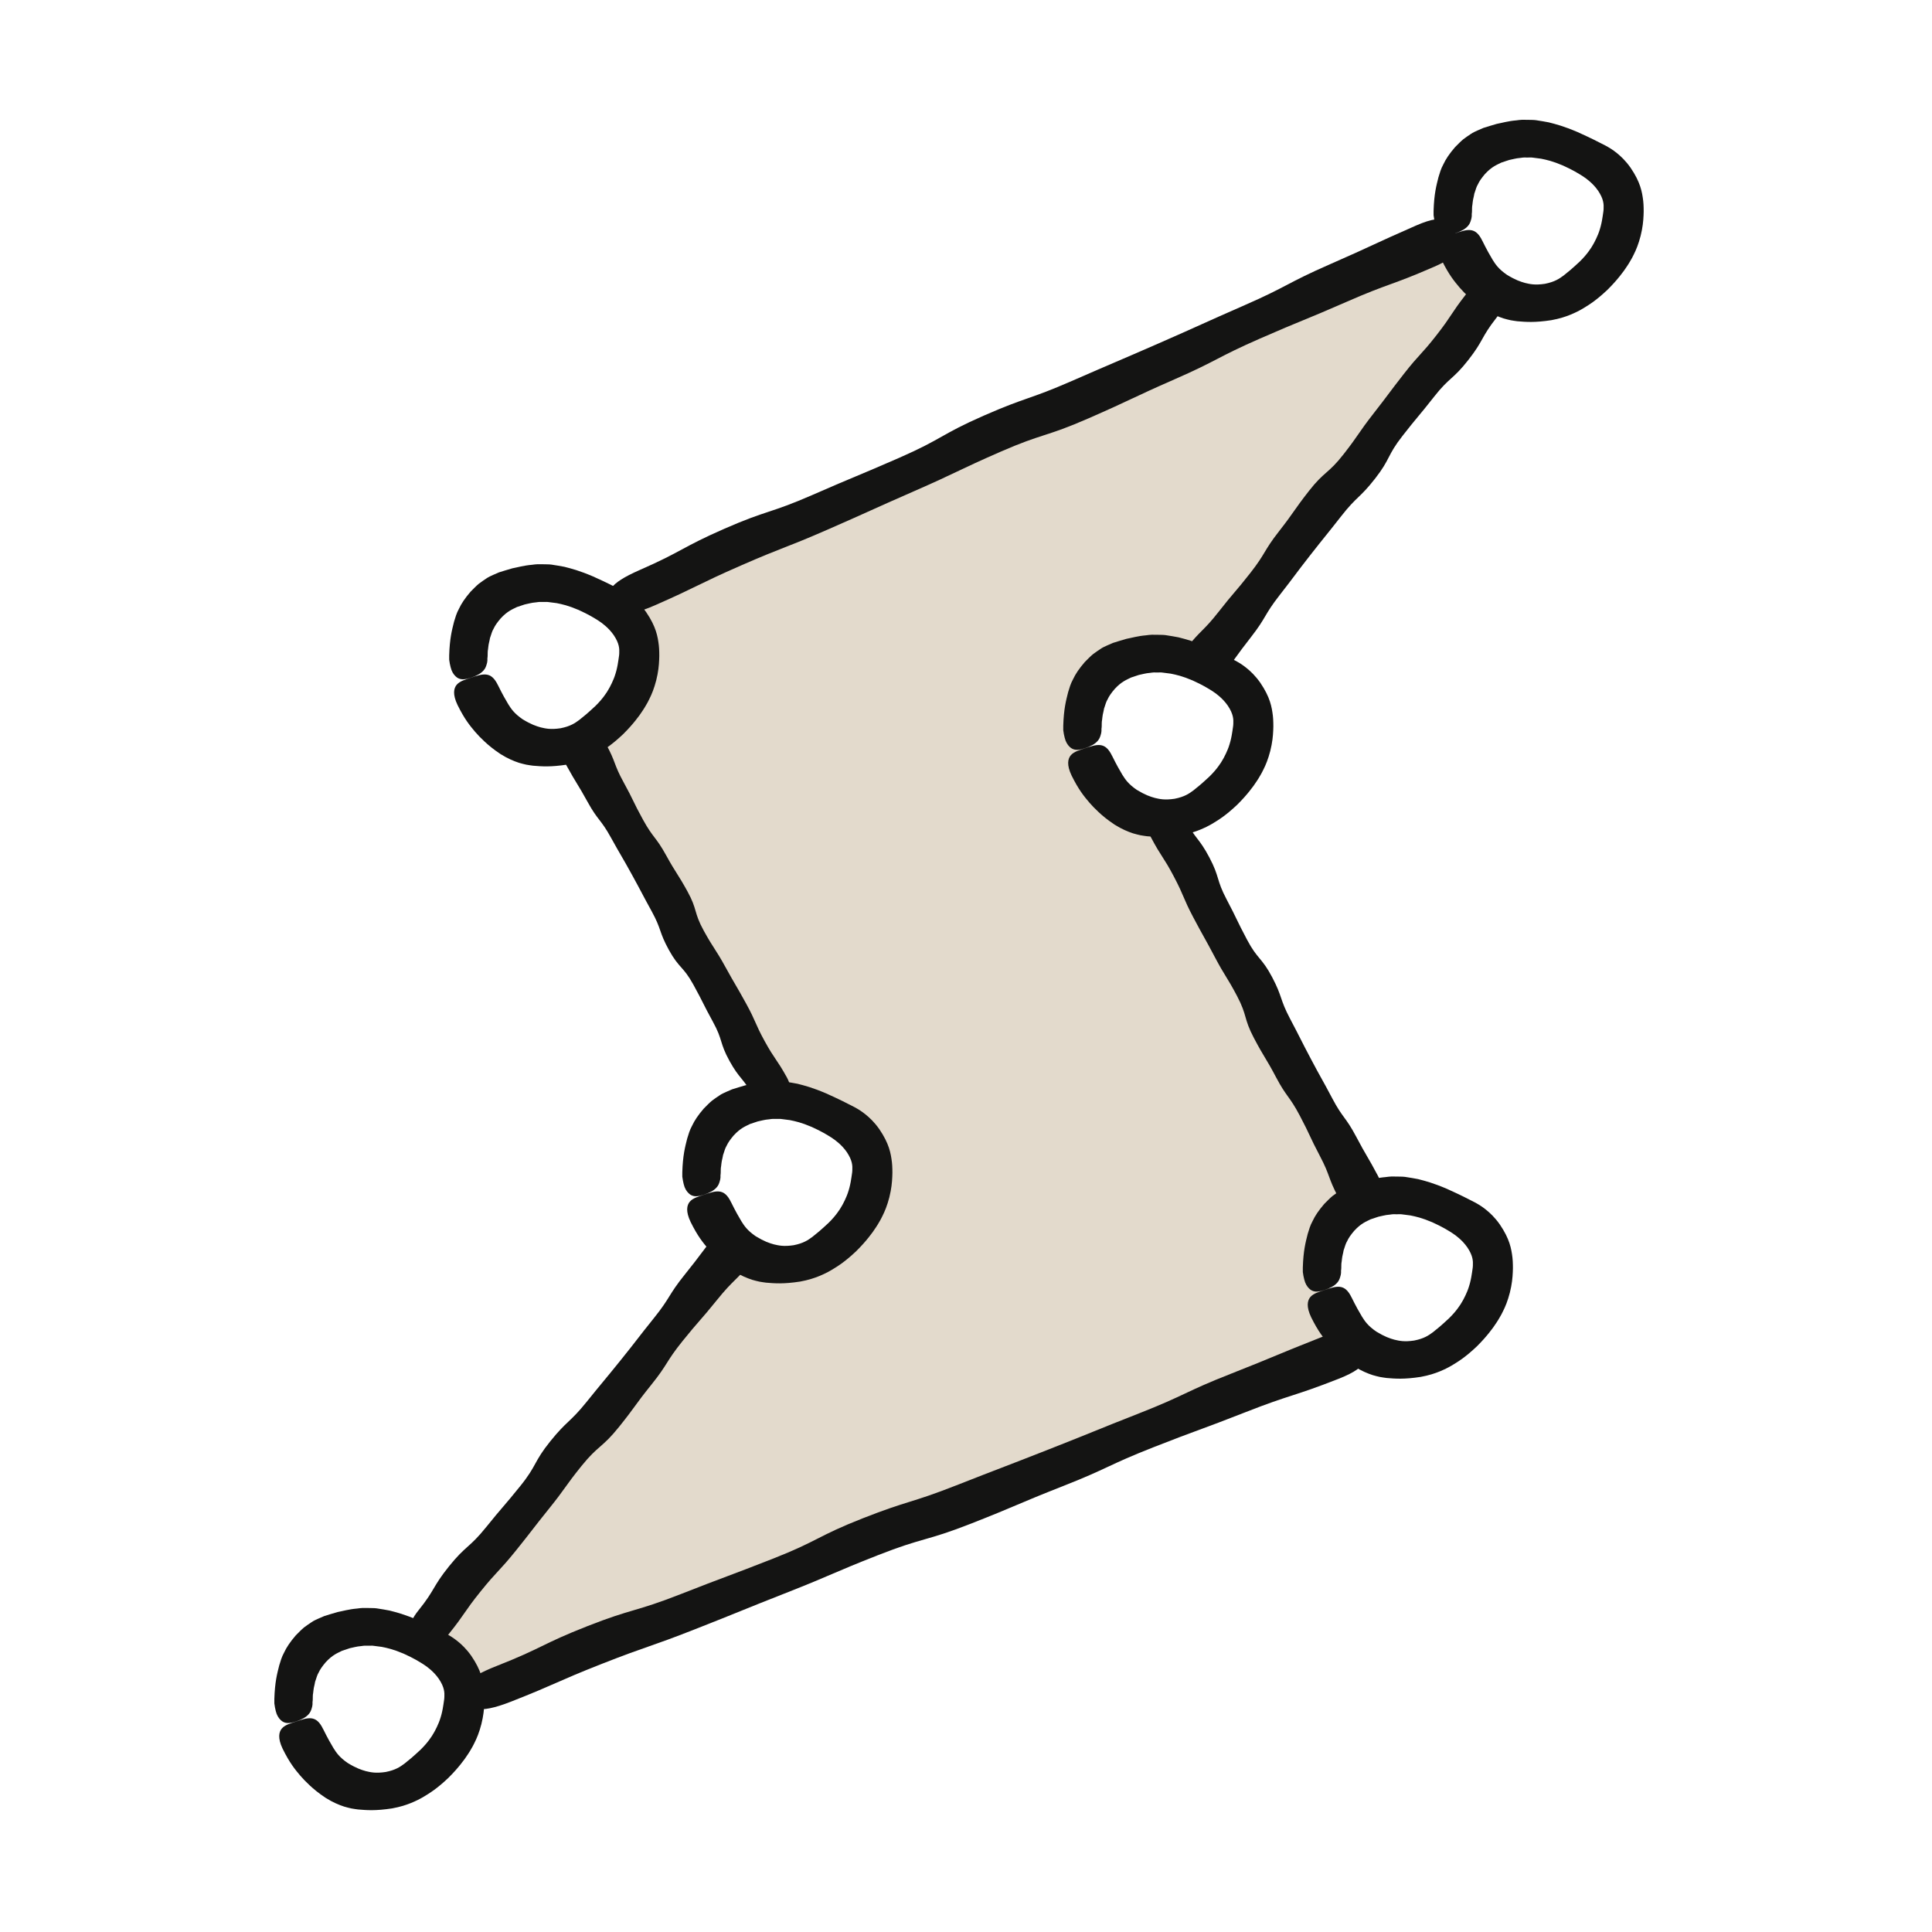 <svg xmlns="http://www.w3.org/2000/svg" fill="none" viewBox="0 0 500 500" height="500" width="500">
<path fill="#E3DACC" d="M158.07 155.99C168.7 149.54 376.59 60.34 376.59 60.34L382.99 75.06L308.52 175.23C308.52 175.23 291.32 168.92 283.01 177.73C274.7 186.54 288.21 210.45 293.95 209.99L299.69 209.54L352.44 309.02C352.44 309.02 339.12 315.89 341.91 327.21C344.7 338.53 352.54 348.2 352.54 348.2L120.36 439.47C120.36 439.47 112.01 425.92 108.36 424.23C104.71 422.54 188.7 324.53 188.7 324.53C188.7 324.53 209.7 337.53 220.7 317.53C226.09 307.73 236.7 296.53 212.7 285.53C198.04 278.81 198.7 281.53 198.7 281.53L150.86 193.72C150.86 193.72 162.72 189.91 165.71 175.22C168.7 160.53 158.07 155.98 158.07 155.98V155.99Z"></path>
<path fill="#141413" d="M128.87 177.32C130.14 179.89 130.84 181.07 131.55 182.27C132.28 183.43 133.07 184.65 135.26 186.15C137.5 187.51 138.72 187.9 139.95 188.25C141.18 188.54 142.48 188.86 145.07 188.47C147.67 187.96 148.84 187.11 149.93 186.31C151.01 185.46 152.06 184.61 154.12 182.68C155.13 181.69 155.83 180.84 156.36 180.12C156.61 179.75 156.84 179.43 157.06 179.12C157.25 178.8 157.42 178.5 157.6 178.21C157.79 177.92 157.92 177.61 158.08 177.3C158.25 176.99 158.41 176.65 158.56 176.28C158.91 175.55 159.22 174.67 159.52 173.55C159.81 172.42 159.92 171.62 160.03 170.93C160.09 170.58 160.14 170.27 160.17 169.97C160.23 169.67 160.24 169.38 160.26 169.08C160.31 167.92 160.31 166.58 158.84 164.38C158.08 163.29 157.33 162.56 156.68 161.99C156.03 161.41 155.45 161 154.85 160.61C153.64 159.85 152.43 159.08 149.75 157.86C147.03 156.7 145.53 156.39 144.07 156.09C143.4 156 142.73 155.92 141.89 155.81C141.47 155.74 141.03 155.81 140.51 155.79C140.25 155.79 139.98 155.79 139.69 155.78C139.4 155.77 139.11 155.85 138.79 155.88C137.5 155.97 136.6 156.29 135.8 156.43C135.04 156.68 134.42 156.88 133.81 157.09C132.67 157.67 131.34 158.11 129.53 160.09C128.67 161.11 128.09 161.93 127.75 162.69C127.32 163.4 127.18 164.07 126.96 164.68L126.8 165.15C126.77 165.31 126.74 165.48 126.71 165.65C126.64 165.99 126.57 166.34 126.47 166.73C126.38 167.12 126.38 167.56 126.3 168.05C126.19 168.54 126.22 169.08 126.2 169.71C126.2 169.94 126.17 170.16 126.14 170.36C126.14 170.56 126.14 170.76 126.14 170.94C126.11 171.31 126.05 171.64 125.94 171.95C125.77 172.56 125.56 173.04 125.17 173.48C124.43 174.35 123.24 174.94 121.86 175.39C120.48 175.84 119.3 176.06 118.26 175.33C117.76 174.96 117.21 174.36 116.85 173.42C116.68 172.95 116.54 172.39 116.41 171.75C116.35 171.43 116.29 171.09 116.25 170.73C116.25 170.37 116.25 169.98 116.25 169.58C116.38 165.19 116.97 163.04 117.51 160.89C117.84 159.84 118.12 158.73 118.8 157.51C119.39 156.24 120.32 154.82 121.79 153.12C122.58 152.32 123.27 151.61 123.95 151.05C124.66 150.52 125.3 150.08 125.88 149.7C126.45 149.29 127.05 149.06 127.59 148.8C128.13 148.55 128.65 148.33 129.16 148.12C130.22 147.77 131.3 147.47 132.6 147.08C133.95 146.83 135.51 146.35 137.66 146.17C138.19 146.11 138.7 146.02 139.17 146.02C139.64 146.02 140.08 146.02 140.5 146.03C141.33 146.06 142.07 146.03 142.72 146.12C144.01 146.32 145.06 146.49 146.07 146.69C147.97 147.18 149.88 147.65 153.52 149.2C157.12 150.83 158.94 151.76 160.8 152.73C161.72 153.23 162.63 153.78 163.68 154.63C164.73 155.48 165.94 156.6 167.24 158.44C169.8 162.2 170.22 164.72 170.5 167C170.55 167.59 170.61 168.16 170.61 168.78C170.63 169.4 170.63 170.05 170.59 170.77C170.53 172.2 170.37 173.92 169.83 176.07C169.28 178.21 168.65 179.71 168.06 180.88C167.77 181.48 167.5 182 167.21 182.47C166.92 182.94 166.68 183.41 166.38 183.82C166.09 184.24 165.8 184.66 165.5 185.11C165.17 185.53 164.83 185.98 164.45 186.48C163.67 187.45 162.7 188.58 161.27 190C158.33 192.78 156.53 193.89 154.74 194.96C153.83 195.49 152.89 195.96 151.66 196.47C150.43 196.97 148.89 197.49 146.75 197.88C142.44 198.54 140.17 198.35 137.93 198.16C137.37 198.08 136.81 198.01 136.22 197.9C135.64 197.76 135.01 197.63 134.34 197.42C133 196.98 131.42 196.34 129.53 195.15C127.68 193.92 126.42 192.86 125.43 191.94C124.44 191.01 123.68 190.24 122.99 189.43C121.62 187.81 120.23 186.14 118.41 182.45C117.1 179.71 117.41 178.11 118.23 177.17C119.07 176.23 120.5 175.86 121.88 175.4C123.26 174.94 124.61 174.44 125.81 174.57C127.01 174.7 127.97 175.45 128.89 177.37L128.87 177.32Z"></path>
<path fill="#141413" d="M189.19 311.11C190.46 313.68 191.16 314.86 191.87 316.06C192.6 317.22 193.39 318.44 195.58 319.94C197.82 321.3 199.04 321.69 200.27 322.04C201.5 322.33 202.8 322.65 205.39 322.26C207.99 321.75 209.16 320.9 210.25 320.1C211.33 319.25 212.38 318.4 214.44 316.47C215.45 315.48 216.15 314.63 216.68 313.91C216.93 313.54 217.16 313.22 217.38 312.91C217.57 312.59 217.74 312.29 217.92 312C218.11 311.71 218.24 311.4 218.4 311.09C218.57 310.78 218.73 310.44 218.88 310.07C219.23 309.34 219.54 308.46 219.84 307.34C220.13 306.21 220.24 305.41 220.35 304.72C220.41 304.37 220.46 304.06 220.49 303.76C220.55 303.46 220.56 303.17 220.58 302.87C220.63 301.71 220.63 300.37 219.16 298.17C218.4 297.08 217.65 296.35 217 295.78C216.35 295.2 215.77 294.79 215.17 294.4C213.96 293.64 212.75 292.87 210.07 291.65C207.35 290.49 205.85 290.18 204.39 289.88C203.72 289.79 203.05 289.71 202.21 289.6C201.79 289.53 201.35 289.6 200.83 289.58C200.57 289.58 200.3 289.58 200.01 289.57C199.72 289.56 199.43 289.64 199.11 289.67C197.82 289.76 196.92 290.08 196.12 290.22C195.36 290.47 194.74 290.67 194.13 290.88C192.99 291.46 191.66 291.9 189.85 293.88C188.99 294.9 188.41 295.72 188.07 296.48C187.64 297.19 187.5 297.86 187.28 298.47L187.12 298.94C187.09 299.1 187.06 299.27 187.03 299.44C186.96 299.78 186.89 300.13 186.79 300.52C186.7 300.91 186.7 301.35 186.62 301.84C186.51 302.33 186.54 302.87 186.52 303.5C186.52 303.73 186.49 303.95 186.46 304.15C186.46 304.35 186.46 304.55 186.46 304.73C186.43 305.1 186.37 305.43 186.26 305.74C186.09 306.35 185.88 306.83 185.49 307.27C184.75 308.14 183.56 308.73 182.18 309.18C180.8 309.63 179.62 309.85 178.58 309.12C178.08 308.75 177.53 308.15 177.17 307.21C177 306.74 176.86 306.18 176.74 305.54C176.68 305.22 176.62 304.88 176.58 304.52C176.58 304.16 176.58 303.77 176.58 303.37C176.71 298.98 177.3 296.83 177.84 294.68C178.17 293.63 178.45 292.52 179.13 291.3C179.72 290.03 180.65 288.61 182.12 286.91C182.91 286.11 183.6 285.4 184.28 284.84C184.99 284.31 185.63 283.87 186.21 283.49C186.78 283.08 187.38 282.85 187.92 282.59C188.46 282.34 188.98 282.12 189.49 281.91C190.55 281.56 191.63 281.26 192.93 280.87C194.28 280.62 195.84 280.14 197.99 279.96C198.52 279.9 199.03 279.81 199.5 279.81C199.97 279.81 200.41 279.81 200.83 279.82C201.66 279.85 202.4 279.82 203.05 279.91C204.34 280.11 205.39 280.28 206.4 280.48C208.3 280.97 210.21 281.44 213.85 282.99C217.45 284.62 219.27 285.55 221.13 286.52C222.05 287.02 222.96 287.57 224.01 288.42C225.06 289.27 226.27 290.39 227.57 292.23C230.13 295.99 230.55 298.51 230.83 300.79C230.88 301.38 230.94 301.95 230.94 302.57C230.96 303.19 230.96 303.84 230.92 304.56C230.86 305.99 230.7 307.71 230.16 309.86C229.61 312 228.98 313.5 228.39 314.67C228.1 315.27 227.83 315.79 227.54 316.26C227.25 316.73 227.01 317.2 226.71 317.61C226.42 318.03 226.13 318.45 225.83 318.9C225.5 319.32 225.16 319.77 224.78 320.27C224 321.24 223.03 322.37 221.6 323.79C218.66 326.57 216.86 327.68 215.07 328.75C214.16 329.28 213.22 329.75 211.98 330.26C210.75 330.76 209.21 331.28 207.07 331.67C202.76 332.33 200.49 332.14 198.25 331.95C197.69 331.87 197.13 331.8 196.54 331.69C195.96 331.55 195.33 331.42 194.66 331.21C193.32 330.77 191.74 330.13 189.85 328.94C188 327.71 186.74 326.65 185.75 325.73C184.76 324.8 184 324.03 183.31 323.22C181.94 321.6 180.55 319.93 178.73 316.24C177.42 313.5 177.73 311.9 178.55 310.96C179.39 310.02 180.82 309.65 182.2 309.19C183.58 308.73 184.93 308.23 186.13 308.36C187.33 308.49 188.29 309.24 189.21 311.16L189.19 311.11Z"></path>
<path fill="#141413" d="M383.62 62.3C384.89 64.87 385.59 66.05 386.3 67.25C387.03 68.41 387.82 69.63 390.01 71.13C392.25 72.49 393.47 72.88 394.7 73.23C395.93 73.52 397.23 73.84 399.82 73.45C402.42 72.94 403.59 72.09 404.68 71.29C405.76 70.44 406.81 69.59 408.87 67.66C409.88 66.67 410.58 65.82 411.11 65.1C411.36 64.73 411.59 64.41 411.81 64.1C412 63.78 412.17 63.48 412.35 63.19C412.54 62.9 412.67 62.59 412.83 62.28C413 61.97 413.16 61.63 413.31 61.26C413.66 60.53 413.97 59.65 414.27 58.53C414.56 57.4 414.67 56.6 414.78 55.91C414.84 55.56 414.89 55.25 414.92 54.95C414.98 54.65 414.99 54.36 415.01 54.06C415.06 52.9 415.06 51.56 413.59 49.36C412.83 48.27 412.08 47.54 411.43 46.97C410.78 46.39 410.2 45.98 409.6 45.59C408.39 44.83 407.18 44.06 404.5 42.84C401.78 41.68 400.28 41.37 398.82 41.07C398.15 40.98 397.48 40.9 396.64 40.79C396.22 40.72 395.78 40.79 395.26 40.77C395 40.77 394.73 40.77 394.44 40.76C394.15 40.75 393.86 40.83 393.54 40.86C392.25 40.95 391.35 41.27 390.55 41.41C389.79 41.66 389.17 41.86 388.56 42.07C387.42 42.65 386.09 43.09 384.28 45.07C383.42 46.09 382.84 46.91 382.5 47.67C382.07 48.38 381.93 49.05 381.71 49.66L381.55 50.13C381.52 50.29 381.49 50.46 381.46 50.63C381.39 50.97 381.32 51.32 381.22 51.71C381.13 52.1 381.13 52.54 381.05 53.03C380.94 53.52 380.97 54.06 380.95 54.69C380.95 54.92 380.92 55.14 380.89 55.34C380.89 55.54 380.89 55.74 380.89 55.92C380.86 56.29 380.8 56.62 380.69 56.93C380.52 57.54 380.31 58.02 379.92 58.46C379.18 59.33 377.99 59.92 376.61 60.37C375.23 60.82 374.05 61.04 373.01 60.31C372.51 59.94 371.96 59.34 371.6 58.4C371.43 57.93 371.29 57.37 371.17 56.73C371.11 56.41 371.05 56.07 371.01 55.71C371.01 55.35 371.01 54.96 371.01 54.56C371.14 50.17 371.73 48.02 372.27 45.87C372.6 44.82 372.88 43.71 373.56 42.49C374.15 41.22 375.08 39.8 376.55 38.1C377.34 37.3 378.03 36.59 378.71 36.03C379.42 35.5 380.06 35.06 380.64 34.68C381.21 34.27 381.81 34.04 382.35 33.78C382.89 33.53 383.41 33.31 383.92 33.1C384.98 32.75 386.06 32.45 387.36 32.06C388.71 31.81 390.27 31.33 392.42 31.15C392.95 31.09 393.46 31 393.93 31C394.4 31 394.84 31 395.26 31.01C396.09 31.04 396.83 31.01 397.48 31.1C398.77 31.3 399.82 31.47 400.83 31.67C402.73 32.16 404.64 32.63 408.28 34.18C411.88 35.81 413.7 36.74 415.56 37.71C416.48 38.21 417.39 38.76 418.44 39.61C419.49 40.46 420.7 41.58 422 43.42C424.56 47.18 424.98 49.7 425.26 51.98C425.31 52.57 425.37 53.14 425.37 53.76C425.39 54.38 425.39 55.03 425.35 55.75C425.29 57.18 425.13 58.9 424.59 61.05C424.04 63.19 423.41 64.69 422.82 65.86C422.53 66.46 422.26 66.98 421.97 67.45C421.68 67.92 421.44 68.39 421.14 68.8C420.85 69.22 420.56 69.64 420.26 70.09C419.93 70.51 419.59 70.96 419.21 71.46C418.43 72.43 417.46 73.56 416.03 74.98C413.09 77.76 411.29 78.87 409.5 79.94C408.59 80.47 407.65 80.94 406.41 81.45C405.18 81.95 403.64 82.47 401.5 82.86C397.19 83.52 394.92 83.33 392.68 83.14C392.12 83.06 391.56 82.99 390.97 82.88C390.39 82.74 389.76 82.61 389.09 82.4C387.75 81.96 386.17 81.32 384.28 80.13C382.43 78.9 381.17 77.84 380.18 76.92C379.19 75.99 378.43 75.22 377.74 74.41C376.37 72.79 374.98 71.12 373.16 67.43C371.85 64.69 372.16 63.09 372.98 62.15C373.82 61.21 375.25 60.84 376.63 60.38C378.01 59.92 379.36 59.42 380.56 59.55C381.76 59.68 382.72 60.43 383.64 62.35L383.62 62.3Z"></path>
<path fill="#141413" d="M83.61 447.44C84.88 450.01 85.58 451.19 86.29 452.39C87.02 453.55 87.81 454.77 90 456.27C92.24 457.63 93.46 458.02 94.69 458.37C95.92 458.66 97.22 458.98 99.81 458.59C102.41 458.08 103.58 457.23 104.67 456.43C105.75 455.58 106.8 454.73 108.86 452.8C109.87 451.81 110.57 450.96 111.1 450.24C111.35 449.87 111.58 449.55 111.8 449.24C111.99 448.92 112.16 448.62 112.34 448.33C112.53 448.04 112.66 447.73 112.82 447.42C112.99 447.11 113.15 446.77 113.3 446.4C113.65 445.67 113.96 444.79 114.26 443.67C114.55 442.54 114.66 441.74 114.77 441.05C114.83 440.7 114.88 440.39 114.91 440.09C114.97 439.79 114.98 439.5 115 439.2C115.05 438.04 115.05 436.7 113.58 434.5C112.82 433.41 112.07 432.68 111.42 432.11C110.77 431.53 110.19 431.12 109.59 430.73C108.38 429.97 107.17 429.2 104.49 427.98C101.77 426.82 100.27 426.51 98.81 426.21C98.14 426.12 97.47 426.04 96.63 425.93C96.21 425.86 95.77 425.93 95.25 425.91C94.99 425.91 94.72 425.91 94.43 425.9C94.14 425.89 93.85 425.97 93.53 426C92.24 426.09 91.34 426.41 90.54 426.55C89.78 426.8 89.16 427 88.55 427.21C87.41 427.79 86.08 428.23 84.27 430.21C83.41 431.23 82.83 432.05 82.49 432.81C82.06 433.52 81.92 434.19 81.7 434.8L81.54 435.27C81.51 435.43 81.48 435.6 81.45 435.77C81.38 436.11 81.31 436.46 81.21 436.85C81.12 437.24 81.12 437.68 81.04 438.17C80.93 438.66 80.96 439.2 80.94 439.83C80.94 440.06 80.91 440.28 80.88 440.48C80.88 440.68 80.88 440.88 80.88 441.06C80.85 441.43 80.79 441.76 80.68 442.07C80.51 442.68 80.3 443.16 79.91 443.6C79.17 444.47 77.98 445.06 76.6 445.51C75.22 445.96 74.04 446.18 73 445.45C72.5 445.08 71.95 444.48 71.59 443.54C71.42 443.07 71.28 442.51 71.16 441.87C71.1 441.55 71.04 441.21 71 440.85C71 440.49 71 440.1 71 439.7C71.13 435.31 71.72 433.16 72.26 431.01C72.59 429.96 72.87 428.85 73.55 427.63C74.14 426.36 75.07 424.94 76.54 423.24C77.33 422.44 78.02 421.73 78.7 421.17C79.41 420.64 80.05 420.2 80.63 419.82C81.2 419.41 81.8 419.18 82.34 418.92C82.88 418.67 83.4 418.45 83.91 418.24C84.97 417.89 86.05 417.59 87.35 417.2C88.7 416.95 90.26 416.47 92.41 416.29C92.94 416.23 93.45 416.14 93.92 416.14C94.39 416.14 94.83 416.14 95.25 416.15C96.08 416.18 96.82 416.15 97.47 416.24C98.76 416.44 99.81 416.61 100.82 416.81C102.72 417.3 104.63 417.77 108.27 419.32C111.87 420.95 113.69 421.88 115.55 422.85C116.47 423.35 117.38 423.9 118.43 424.75C119.48 425.6 120.69 426.72 121.99 428.56C124.55 432.32 124.97 434.84 125.25 437.12C125.3 437.71 125.36 438.28 125.36 438.91C125.38 439.53 125.38 440.18 125.34 440.9C125.28 442.33 125.12 444.05 124.58 446.2C124.03 448.34 123.4 449.84 122.81 451.01C122.52 451.61 122.25 452.13 121.96 452.6C121.67 453.07 121.43 453.54 121.13 453.95C120.84 454.37 120.55 454.79 120.25 455.24C119.92 455.66 119.58 456.11 119.2 456.61C118.42 457.58 117.45 458.71 116.02 460.13C113.08 462.91 111.28 464.02 109.49 465.09C108.58 465.62 107.64 466.09 106.4 466.6C105.17 467.1 103.63 467.62 101.49 468.01C97.18 468.67 94.91 468.48 92.67 468.29C92.11 468.21 91.55 468.14 90.96 468.03C90.38 467.89 89.75 467.76 89.08 467.55C87.74 467.11 86.16 466.47 84.27 465.28C82.42 464.05 81.16 462.99 80.17 462.07C79.18 461.14 78.42 460.37 77.73 459.56C76.36 457.94 74.97 456.27 73.15 452.58C71.84 449.84 72.15 448.24 72.97 447.3C73.81 446.36 75.24 445.99 76.62 445.53C78 445.07 79.35 444.57 80.55 444.7C81.75 444.83 82.71 445.58 83.63 447.5L83.61 447.44Z"></path>
<path fill="#141413" d="M287.79 195.57C289.06 198.14 289.76 199.32 290.47 200.52C291.2 201.68 291.99 202.9 294.18 204.4C296.42 205.76 297.64 206.15 298.87 206.5C300.1 206.79 301.4 207.11 303.99 206.72C306.59 206.21 307.76 205.36 308.85 204.56C309.93 203.71 310.98 202.86 313.04 200.93C314.05 199.94 314.75 199.09 315.28 198.37C315.53 198 315.76 197.68 315.98 197.37C316.17 197.05 316.34 196.75 316.52 196.46C316.71 196.17 316.84 195.86 317 195.55C317.17 195.24 317.33 194.9 317.48 194.53C317.83 193.8 318.14 192.92 318.44 191.8C318.73 190.67 318.84 189.87 318.95 189.18C319.01 188.83 319.06 188.52 319.09 188.22C319.15 187.92 319.16 187.63 319.18 187.33C319.23 186.17 319.23 184.83 317.76 182.63C317 181.54 316.25 180.81 315.6 180.24C314.95 179.66 314.37 179.25 313.77 178.86C312.56 178.1 311.35 177.33 308.67 176.11C305.95 174.95 304.45 174.64 302.99 174.34C302.32 174.25 301.65 174.17 300.81 174.06C300.39 173.99 299.95 174.06 299.43 174.04C299.17 174.04 298.9 174.04 298.61 174.03C298.32 174.02 298.03 174.1 297.71 174.13C296.42 174.22 295.52 174.54 294.72 174.68C293.96 174.93 293.34 175.13 292.73 175.34C291.59 175.92 290.26 176.36 288.45 178.34C287.59 179.36 287.01 180.18 286.67 180.94C286.24 181.65 286.1 182.32 285.88 182.93L285.72 183.4C285.69 183.56 285.66 183.73 285.63 183.9C285.56 184.24 285.49 184.59 285.39 184.98C285.3 185.37 285.3 185.81 285.22 186.3C285.11 186.79 285.14 187.33 285.12 187.96C285.12 188.19 285.09 188.41 285.06 188.61C285.06 188.81 285.06 189.01 285.06 189.19C285.03 189.56 284.97 189.89 284.86 190.2C284.69 190.81 284.48 191.29 284.09 191.73C283.35 192.6 282.16 193.19 280.78 193.64C279.4 194.09 278.22 194.31 277.18 193.58C276.68 193.21 276.13 192.61 275.77 191.67C275.6 191.2 275.46 190.64 275.33 190C275.27 189.68 275.21 189.34 275.17 188.98C275.17 188.62 275.17 188.23 275.17 187.83C275.3 183.44 275.89 181.29 276.43 179.14C276.76 178.09 277.04 176.98 277.72 175.76C278.31 174.49 279.24 173.07 280.71 171.37C281.5 170.57 282.19 169.86 282.87 169.3C283.58 168.77 284.22 168.33 284.8 167.95C285.37 167.54 285.97 167.31 286.51 167.05C287.05 166.8 287.57 166.58 288.08 166.37C289.14 166.02 290.22 165.72 291.52 165.33C292.87 165.08 294.43 164.6 296.58 164.42C297.11 164.36 297.62 164.27 298.09 164.27C298.56 164.27 299 164.27 299.42 164.28C300.25 164.31 300.99 164.28 301.64 164.37C302.93 164.57 303.98 164.74 304.99 164.94C306.89 165.43 308.8 165.9 312.44 167.45C316.04 169.08 317.86 170.01 319.72 170.98C320.64 171.48 321.55 172.03 322.6 172.88C323.65 173.73 324.86 174.85 326.16 176.69C328.72 180.45 329.14 182.97 329.42 185.25C329.47 185.84 329.53 186.41 329.53 187.04C329.55 187.66 329.55 188.31 329.51 189.03C329.45 190.46 329.29 192.18 328.75 194.33C328.2 196.47 327.57 197.97 326.98 199.14C326.69 199.74 326.42 200.26 326.13 200.73C325.84 201.2 325.6 201.67 325.3 202.08C325.01 202.5 324.72 202.92 324.42 203.37C324.09 203.79 323.75 204.24 323.37 204.74C322.59 205.71 321.62 206.84 320.19 208.26C317.25 211.04 315.45 212.15 313.66 213.22C312.75 213.75 311.81 214.22 310.58 214.73C309.35 215.23 307.81 215.75 305.67 216.14C301.36 216.8 299.09 216.61 296.85 216.42C296.29 216.34 295.73 216.27 295.14 216.16C294.56 216.02 293.93 215.89 293.26 215.68C291.92 215.24 290.34 214.6 288.45 213.41C286.6 212.18 285.34 211.12 284.35 210.2C283.36 209.27 282.6 208.5 281.91 207.69C280.54 206.07 279.15 204.4 277.33 200.71C276.02 197.97 276.33 196.37 277.15 195.43C277.99 194.49 279.42 194.12 280.8 193.66C282.18 193.2 283.53 192.7 284.73 192.83C285.93 192.96 286.89 193.71 287.81 195.63L287.79 195.57Z"></path>
<path fill="#141413" d="M349.79 335.78C351.06 338.35 351.76 339.53 352.47 340.73C353.2 341.89 353.99 343.11 356.18 344.61C358.42 345.97 359.64 346.36 360.87 346.71C362.1 347 363.4 347.32 365.99 346.93C368.59 346.42 369.76 345.57 370.85 344.77C371.93 343.92 372.98 343.07 375.04 341.14C376.05 340.15 376.75 339.3 377.28 338.58C377.53 338.21 377.76 337.89 377.98 337.58C378.17 337.26 378.34 336.96 378.52 336.67C378.71 336.38 378.84 336.07 379 335.76C379.17 335.45 379.33 335.11 379.48 334.74C379.83 334.01 380.14 333.13 380.44 332.01C380.73 330.88 380.84 330.08 380.95 329.39C381.01 329.04 381.06 328.73 381.09 328.43C381.15 328.13 381.16 327.84 381.18 327.54C381.23 326.38 381.23 325.04 379.76 322.84C379 321.75 378.25 321.02 377.6 320.45C376.95 319.87 376.37 319.46 375.77 319.07C374.56 318.31 373.35 317.54 370.67 316.32C367.95 315.16 366.45 314.85 364.99 314.55C364.32 314.46 363.65 314.38 362.81 314.27C362.39 314.2 361.95 314.27 361.43 314.25C361.17 314.25 360.9 314.25 360.61 314.24C360.32 314.23 360.03 314.31 359.71 314.34C358.42 314.43 357.52 314.75 356.72 314.89C355.96 315.14 355.34 315.34 354.73 315.55C353.59 316.13 352.26 316.57 350.45 318.55C349.59 319.57 349.01 320.39 348.67 321.15C348.24 321.86 348.1 322.53 347.88 323.14L347.72 323.61C347.69 323.77 347.66 323.94 347.63 324.11C347.56 324.45 347.49 324.8 347.39 325.19C347.3 325.58 347.3 326.02 347.22 326.51C347.11 327 347.14 327.54 347.12 328.17C347.12 328.4 347.09 328.62 347.06 328.82C347.06 329.02 347.06 329.22 347.06 329.4C347.03 329.77 346.97 330.1 346.86 330.41C346.69 331.02 346.48 331.5 346.09 331.94C345.35 332.81 344.16 333.4 342.78 333.85C341.4 334.3 340.22 334.52 339.18 333.79C338.68 333.42 338.13 332.82 337.77 331.88C337.6 331.41 337.46 330.85 337.33 330.21C337.27 329.89 337.21 329.55 337.17 329.19C337.17 328.83 337.17 328.44 337.17 328.04C337.3 323.65 337.89 321.5 338.43 319.35C338.76 318.3 339.04 317.19 339.72 315.97C340.31 314.7 341.24 313.28 342.71 311.58C343.5 310.78 344.19 310.07 344.87 309.51C345.58 308.98 346.22 308.54 346.8 308.16C347.37 307.75 347.97 307.52 348.51 307.26C349.05 307.01 349.57 306.79 350.08 306.58C351.14 306.23 352.22 305.93 353.52 305.54C354.87 305.29 356.43 304.81 358.58 304.63C359.11 304.57 359.62 304.48 360.09 304.48C360.56 304.48 361 304.48 361.42 304.49C362.25 304.52 362.99 304.49 363.64 304.58C364.93 304.78 365.98 304.95 366.99 305.15C368.89 305.64 370.8 306.11 374.44 307.66C378.04 309.29 379.86 310.22 381.72 311.19C382.64 311.69 383.55 312.24 384.6 313.09C385.65 313.94 386.86 315.06 388.16 316.9C390.72 320.66 391.14 323.18 391.42 325.46C391.47 326.05 391.53 326.62 391.53 327.24C391.55 327.86 391.55 328.51 391.51 329.23C391.45 330.66 391.29 332.38 390.75 334.53C390.2 336.67 389.57 338.17 388.98 339.34C388.69 339.94 388.42 340.46 388.13 340.93C387.84 341.4 387.6 341.87 387.3 342.28C387.01 342.7 386.72 343.12 386.42 343.57C386.09 343.99 385.75 344.44 385.37 344.94C384.59 345.91 383.62 347.04 382.19 348.46C379.25 351.24 377.45 352.35 375.66 353.42C374.75 353.95 373.81 354.42 372.58 354.93C371.35 355.43 369.81 355.95 367.67 356.34C363.36 357 361.09 356.81 358.85 356.62C358.29 356.54 357.73 356.47 357.14 356.36C356.56 356.22 355.93 356.09 355.26 355.88C353.92 355.44 352.34 354.8 350.45 353.61C348.6 352.38 347.34 351.32 346.35 350.4C345.36 349.47 344.6 348.7 343.91 347.89C342.54 346.27 341.15 344.6 339.33 340.91C338.02 338.17 338.33 336.57 339.15 335.63C339.99 334.69 341.42 334.32 342.8 333.86C344.18 333.4 345.53 332.9 346.73 333.03C347.93 333.16 348.89 333.91 349.81 335.83L349.79 335.78Z"></path>
<path fill="#141413" d="M194.85 326.13C190.5 331.53 189.9 331.04 185.55 336.44C181.2 341.84 180.99 341.67 176.64 347.07C172.29 352.47 172.91 352.97 168.56 358.37C164.21 363.77 164.47 363.98 160.12 369.38C155.77 374.78 154.82 374.02 150.47 379.42C146.12 384.82 146.42 385.06 142.07 390.46C137.72 395.86 137.82 395.95 133.47 401.35C129.11 406.76 128.74 406.45 124.38 411.86C120.02 417.27 120.42 417.58 116.06 422.99C112.84 426.98 110.65 426.1 108.38 424.27C106.11 422.44 105.09 420.74 108.31 416.75C112.66 411.35 111.88 410.73 116.23 405.33C120.58 399.93 121.45 400.64 125.8 395.24C130.15 389.84 130.31 389.97 134.66 384.57C139.01 379.17 138.06 378.41 142.41 373.01C146.76 367.61 147.48 368.19 151.83 362.79C156.18 357.39 156.25 357.45 160.6 352.05C164.95 346.65 164.85 346.57 169.2 341.16C173.56 335.75 172.9 335.22 177.25 329.82C181.61 324.41 181.42 324.26 185.77 318.86C188.99 314.87 191.1 316.97 193.37 318.8C195.64 320.63 198.06 322.18 194.84 326.17L194.85 326.13Z"></path>
<path fill="#141413" d="M156.81 192.53C159.44 197.3 158.76 197.68 161.39 202.45C164.02 207.23 163.78 207.36 166.41 212.14C169.04 216.92 169.74 216.53 172.37 221.31C175 226.09 175.29 225.93 177.92 230.7C180.55 235.48 179.49 236.06 182.12 240.84C184.75 245.62 185.08 245.43 187.71 250.21C190.34 254.99 190.46 254.93 193.09 259.71C195.72 264.49 195.3 264.73 197.93 269.51C200.56 274.29 201 274.05 203.64 278.83C205.58 282.36 203.87 283.93 201.31 285.33C198.76 286.74 196.87 287.16 194.92 283.63C192.29 278.86 191.42 279.34 188.79 274.56C186.16 269.78 187.14 269.24 184.52 264.47C181.9 259.7 182.07 259.6 179.44 254.82C176.81 250.04 175.74 250.63 173.11 245.85C170.48 241.07 171.28 240.63 168.66 235.85C166.03 231.07 166.11 231.03 163.48 226.25C160.85 221.47 160.74 221.53 158.1 216.75C155.47 211.97 154.73 212.37 152.1 207.59C149.47 202.81 149.25 202.92 146.62 198.14C144.68 194.61 147.39 193.39 149.95 191.99C152.5 190.58 154.89 188.99 156.83 192.52L156.81 192.53Z"></path>
<path fill="#141413" d="M371.14 69.04C359.96 73.93 359.65 73.22 348.47 78.12C337.29 83.02 337.18 82.76 325.99 87.66C314.81 92.56 315.13 93.29 303.94 98.18C292.76 103.08 292.89 103.38 281.7 108.27C270.51 113.17 270.03 112.06 258.84 116.95C247.66 121.84 247.81 122.2 236.63 127.09C225.44 131.99 225.49 132.11 214.3 137.01C203.1 141.91 202.91 141.47 191.71 146.37C180.51 151.27 180.71 151.73 169.52 156.64C161.25 160.26 159.24 158.68 158.07 156.01C156.9 153.34 157.27 151.15 165.53 147.53C176.71 142.64 176.31 141.72 187.49 136.83C198.67 131.93 199.12 132.96 210.31 128.07C221.49 123.17 221.57 123.36 232.76 118.46C243.94 113.56 243.45 112.45 254.64 107.55C265.83 102.65 266.19 103.49 277.38 98.6C288.56 93.71 288.6 93.79 299.78 88.9C310.97 84 310.92 83.88 322.11 78.98C333.31 74.08 332.97 73.3 344.17 68.4C355.37 63.5 355.27 63.27 366.47 58.37C374.74 54.75 375.42 57.69 376.59 60.36C377.76 63.03 379.41 65.43 371.14 69.05V69.04Z"></path>
<path fill="#141413" d="M306.75 168.1C310.76 162.98 311.37 163.45 315.38 158.33C319.39 153.2 319.6 153.37 323.61 148.25C327.62 143.13 326.99 142.63 331 137.51C335.01 132.38 334.75 132.18 338.76 127.05C342.77 121.92 343.73 122.67 347.73 117.54C351.74 112.41 351.44 112.18 355.44 107.05C359.45 101.92 359.35 101.84 363.36 96.71C367.37 91.58 367.76 91.88 371.77 86.74C375.78 81.61 375.39 81.3 379.4 76.16C382.36 72.37 384.54 73.25 386.84 75.05C389.14 76.85 390.2 78.5 387.24 82.29C383.23 87.41 384.02 88.03 380.01 93.15C376 98.28 375.12 97.59 371.11 102.71C367.1 107.83 366.94 107.71 362.94 112.84C358.93 117.97 359.89 118.72 355.88 123.85C351.87 128.98 351.15 128.41 347.14 133.54C343.13 138.67 343.06 138.61 339.05 143.73C335.04 148.86 335.14 148.94 331.13 154.07C327.12 159.2 327.78 159.72 323.77 164.86C319.76 169.99 319.95 170.14 315.93 175.28C312.97 179.07 310.81 177.01 308.51 175.22C306.21 173.42 303.78 171.9 306.75 168.1Z"></path>
<path fill="#141413" d="M346.34 309.84C343.62 304.69 344.31 304.33 341.59 299.17C338.87 294.01 339.11 293.89 336.39 288.73C333.67 283.58 332.96 283.95 330.24 278.79C327.52 273.63 327.23 273.79 324.51 268.63C321.79 263.47 322.86 262.91 320.14 257.75C317.42 252.6 317.08 252.78 314.36 247.62C311.64 242.46 311.52 242.52 308.8 237.37C306.08 232.21 306.5 231.98 303.78 226.82C301.06 221.66 300.61 221.89 297.88 216.73C295.87 212.92 297.6 211.35 300.17 209.99C302.75 208.63 304.66 208.27 306.67 212.08C309.39 217.23 310.27 216.77 312.99 221.92C315.71 227.07 314.72 227.6 317.44 232.75C320.16 237.9 319.98 238 322.71 243.15C325.43 248.31 326.51 247.74 329.23 252.89C331.95 258.05 331.14 258.47 333.86 263.63C336.58 268.78 336.5 268.83 339.22 273.98C341.94 279.14 342.06 279.08 344.78 284.24C347.5 289.4 348.25 289.01 350.98 294.17C353.7 299.33 353.92 299.22 356.65 304.38C358.66 308.19 355.92 309.34 353.34 310.7C350.76 312.06 348.36 313.63 346.35 309.82L346.34 309.84Z"></path>
<path fill="#141413" d="M346.41 356.84C334.53 361.51 334.25 360.79 322.37 365.46C310.49 370.13 310.39 369.88 298.5 374.55C286.62 379.22 286.91 379.96 275.03 384.63C263.15 389.3 263.27 389.61 251.38 394.28C239.49 398.95 239.05 397.82 227.16 402.5C215.28 407.17 215.42 407.53 203.54 412.2C191.65 416.87 191.7 417 179.81 421.67C167.91 426.35 167.73 425.9 155.84 430.57C143.95 435.24 144.13 435.72 132.23 440.39C123.44 443.84 121.44 442.21 120.37 439.49C119.3 436.78 119.8 434.58 128.59 431.13C140.47 426.46 140.1 425.53 151.98 420.86C163.86 416.19 164.27 417.23 176.16 412.56C188.04 407.89 188.12 408.07 200 403.4C211.88 398.73 211.44 397.59 223.32 392.92C235.21 388.25 235.54 389.1 247.43 384.43C259.31 379.76 259.34 379.85 271.22 375.18C283.11 370.51 283.06 370.38 294.95 365.71C306.85 361.03 306.54 360.25 318.44 355.57C330.34 350.89 330.25 350.67 342.15 345.99C350.94 342.54 351.49 345.51 352.55 348.22C353.62 350.93 355.2 353.38 346.41 356.84Z"></path>
</svg>
